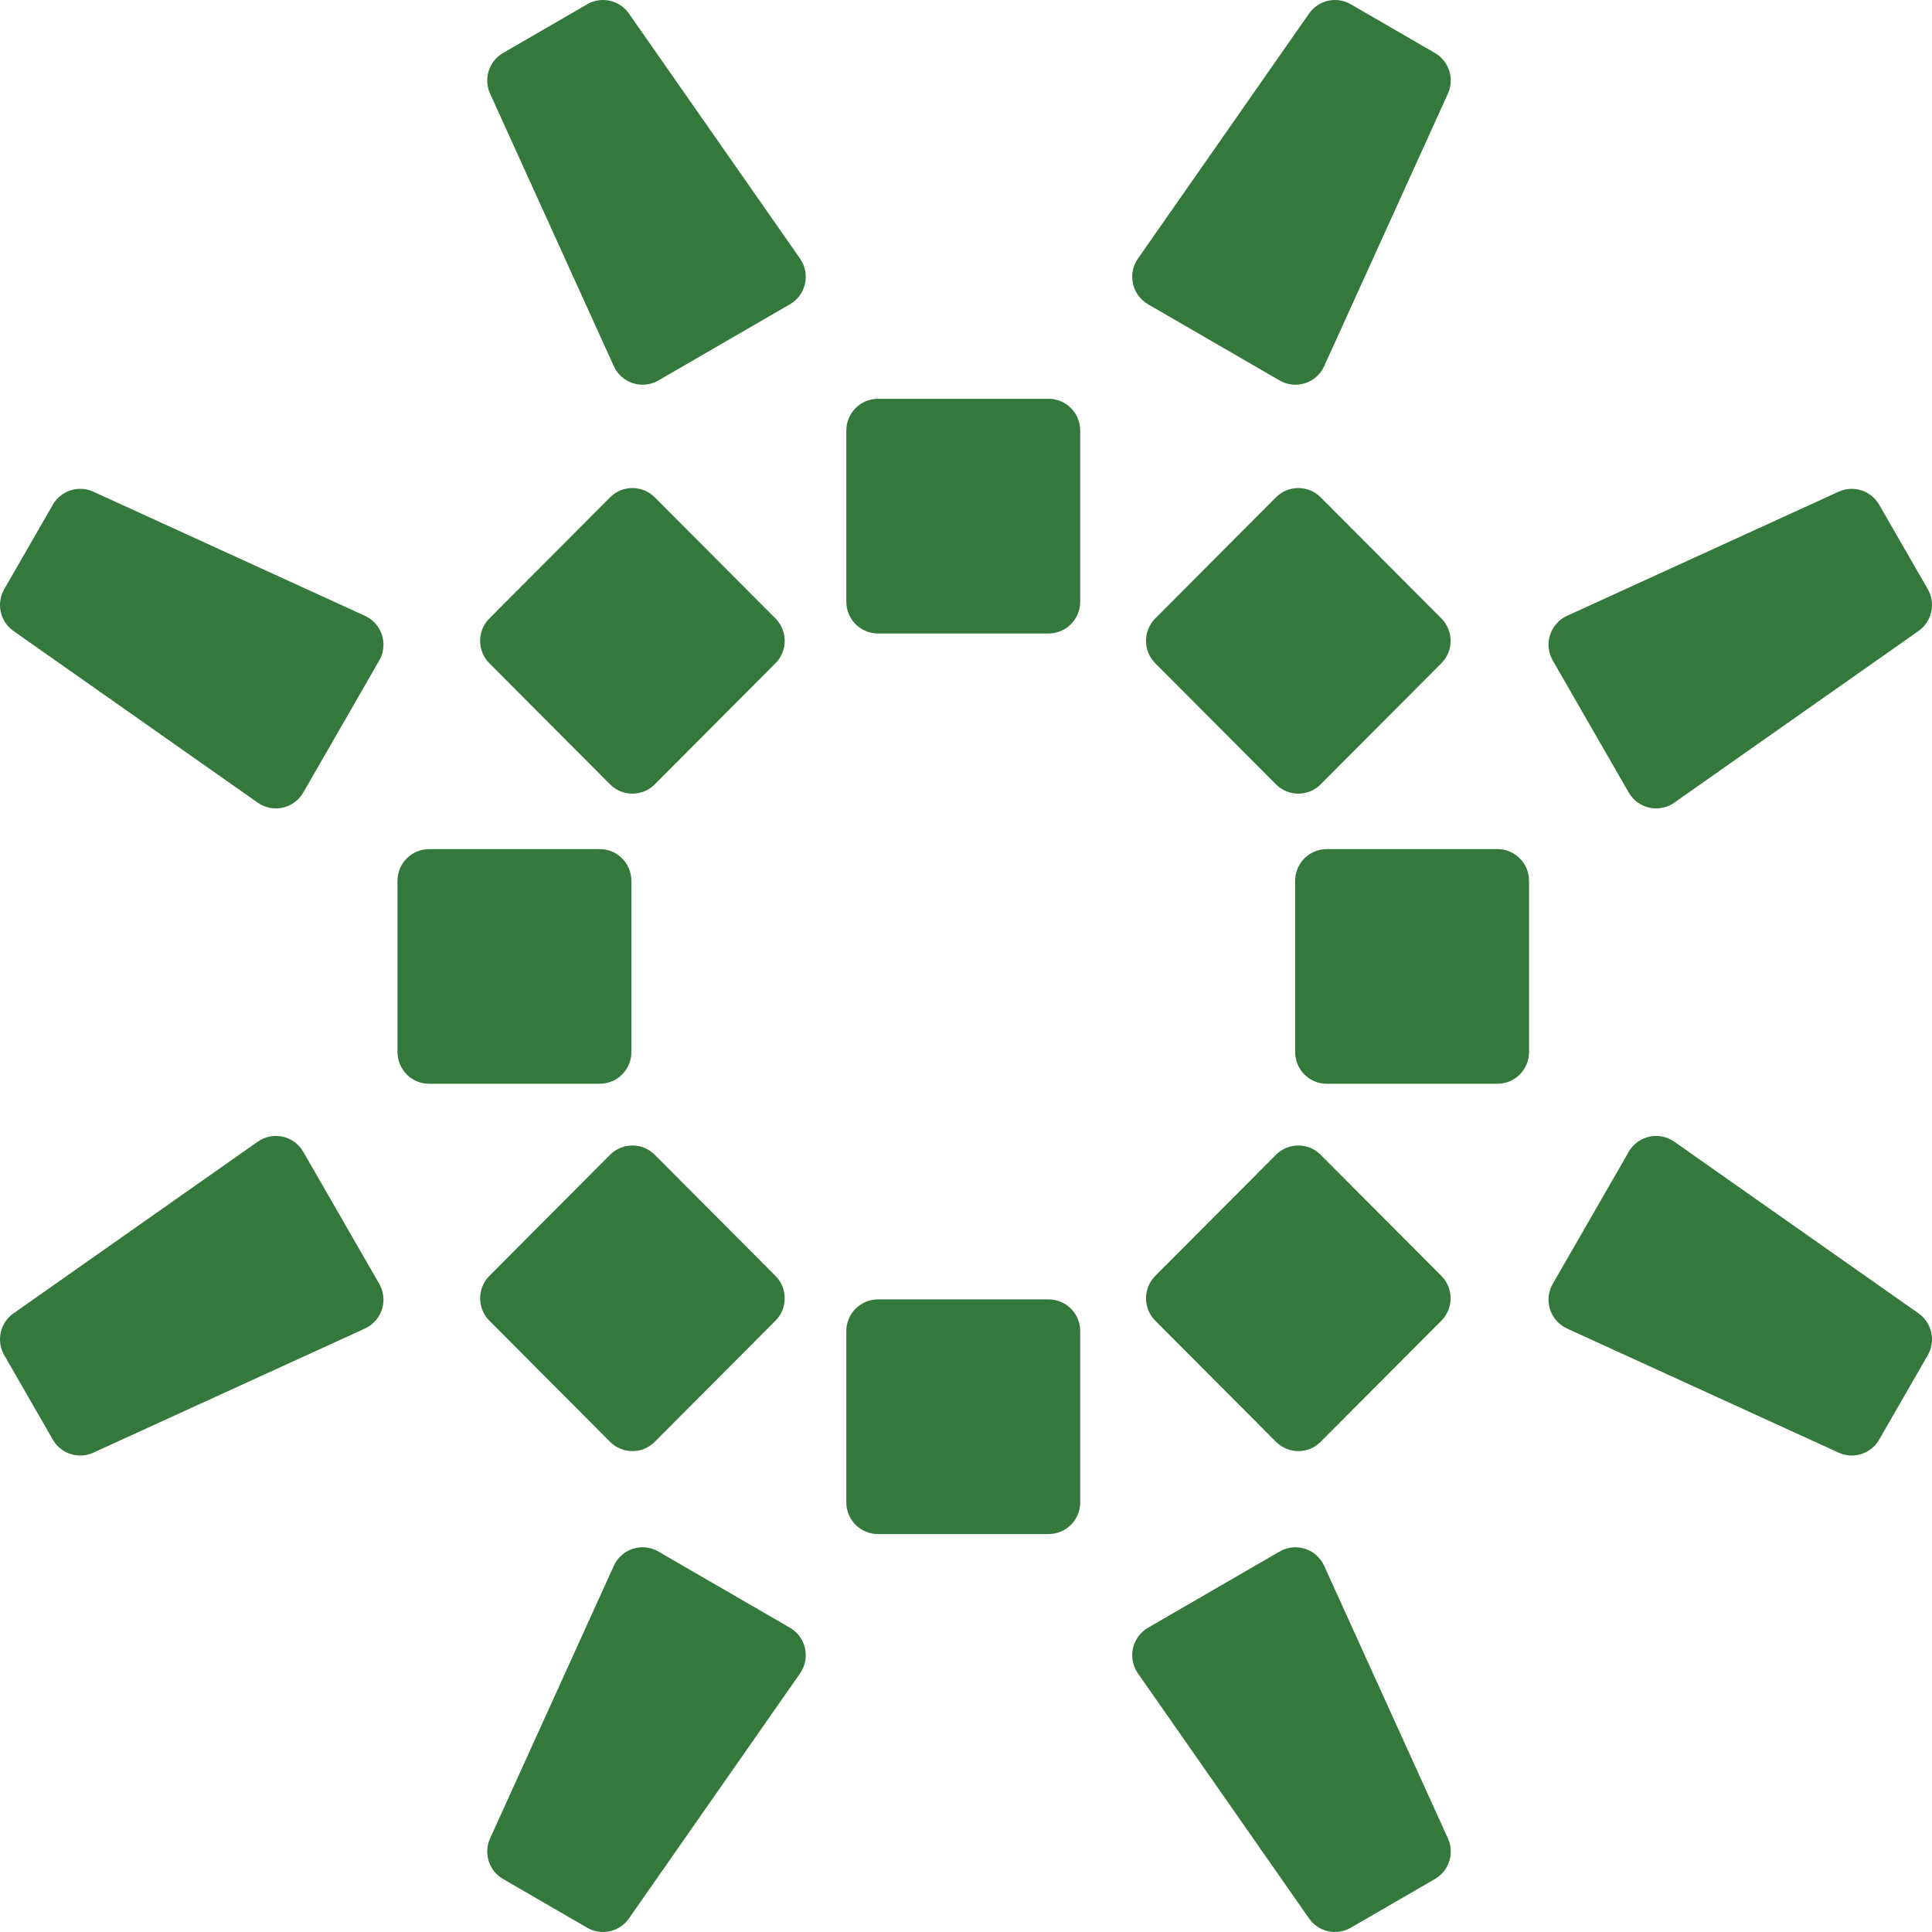 <?xml version="1.0" encoding="UTF-8"?> <svg xmlns="http://www.w3.org/2000/svg" width="170" height="170" viewBox="0 0 170 170" fill="none"> <path d="M74.469 117.127C74.469 115.586 75.715 114.337 77.251 114.337H92.269C93.805 114.337 95.05 115.586 95.05 117.127V132.195C95.05 133.736 93.805 134.985 92.269 134.985H77.251C75.715 134.985 74.469 133.736 74.469 132.195V117.127Z" fill="#34783B"></path> <path d="M74.469 37.882C74.469 36.34 75.715 35.091 77.251 35.091H92.269C93.805 35.091 95.05 36.34 95.05 37.882V52.949C95.05 54.49 93.805 55.74 92.269 55.74H77.251C75.715 55.74 74.469 54.49 74.469 52.949V37.882Z" fill="#34783B"></path> <path d="M52.776 74.714C54.312 74.714 55.557 75.963 55.557 77.504V92.572C55.557 94.113 54.312 95.362 52.776 95.362H37.758C36.222 95.362 34.976 94.113 34.976 92.572L34.976 77.504C34.976 75.963 36.222 74.714 37.758 74.714H52.776Z" fill="#34783B"></path> <path d="M131.762 74.714C133.298 74.714 134.543 75.963 134.543 77.504V92.572C134.543 94.113 133.298 95.362 131.762 95.362H116.744C115.208 95.362 113.962 94.113 113.962 92.572V77.504C113.962 75.963 115.208 74.714 116.744 74.714H131.762Z" fill="#34783B"></path> <path d="M112.274 43.761C113.36 42.671 115.121 42.671 116.207 43.761L126.827 54.416C127.913 55.505 127.913 57.272 126.827 58.362L116.207 69.016C115.121 70.106 113.36 70.106 112.274 69.016L101.654 58.362C100.568 57.272 100.568 55.505 101.654 54.416L112.274 43.761Z" fill="#34783B"></path> <path d="M112.274 101.612C113.36 100.522 115.121 100.522 116.207 101.612L126.827 112.266C127.913 113.356 127.913 115.123 126.827 116.212L116.207 126.867C115.121 127.957 113.36 127.957 112.274 126.867L101.654 116.212C100.568 115.123 100.568 113.356 101.654 112.266L112.274 101.612Z" fill="#34783B"></path> <path d="M53.681 43.761C54.767 42.671 56.528 42.671 57.614 43.761L68.234 54.416C69.32 55.505 69.32 57.272 68.234 58.362L57.614 69.016C56.528 70.106 54.767 70.106 53.681 69.016L43.062 58.362C41.975 57.272 41.975 55.505 43.062 54.416L53.681 43.761Z" fill="#34783B"></path> <path d="M53.681 101.612C54.767 100.522 56.528 100.522 57.614 101.612L68.234 112.266C69.32 113.356 69.32 115.123 68.234 116.212L57.614 126.867C56.528 127.957 54.767 127.957 53.681 126.867L43.062 116.212C41.975 115.123 41.975 113.356 43.062 112.266L53.681 101.612Z" fill="#34783B"></path> <path d="M69.51 26.772L57.931 33.479C56.51 34.302 54.69 33.718 54.01 32.219L43.123 8.238C42.529 6.93 43.023 5.384 44.263 4.665L51.671 0.374C52.92 -0.349 54.513 0.005 55.34 1.19L70.397 22.754C71.334 24.095 70.923 25.953 69.51 26.772Z" fill="#34783B"></path> <path d="M69.51 143.228L57.931 136.521C56.51 135.698 54.69 136.282 54.01 137.781L43.123 161.762C42.529 163.07 43.023 164.616 44.263 165.335L51.671 169.626C52.92 170.349 54.513 169.995 55.34 168.81L70.397 147.246C71.334 145.905 70.923 144.047 69.51 143.228Z" fill="#34783B"></path> <path d="M143.316 101.349L136.631 112.965C135.81 114.392 136.393 116.217 137.887 116.9L161.789 127.823C163.092 128.418 164.634 127.923 165.35 126.678L169.627 119.246C170.348 117.993 169.995 116.395 168.814 115.565L147.32 100.458C145.984 99.519 144.132 99.931 143.316 101.349Z" fill="#34783B"></path> <path d="M26.684 101.349L33.369 112.965C34.19 114.392 33.607 116.217 32.113 116.9L8.211 127.823C6.908 128.418 5.366 127.923 4.65 126.678L0.373 119.246C-0.348 117.993 0.005 116.395 1.186 115.565L22.68 100.458C24.016 99.519 25.868 99.931 26.684 101.349Z" fill="#34783B"></path> <path d="M101.017 26.772L112.596 33.479C114.017 34.302 115.837 33.718 116.517 32.219L127.404 8.238C127.998 6.93 127.505 5.384 126.264 4.665L118.856 0.374C117.607 -0.349 116.015 0.005 115.187 1.19L100.13 22.754C99.193 24.095 99.604 25.953 101.017 26.772Z" fill="#34783B"></path> <path d="M101.017 143.228L112.596 136.521C114.017 135.698 115.837 136.282 116.517 137.781L127.404 161.762C127.998 163.07 127.505 164.616 126.264 165.335L118.856 169.626C117.607 170.349 116.015 169.995 115.187 168.81L100.13 147.246C99.193 145.905 99.604 144.047 101.017 143.228Z" fill="#34783B"></path> <path d="M143.316 69.738L136.631 58.121C135.81 56.695 136.393 54.87 137.887 54.187L161.789 43.264C163.092 42.669 164.634 43.164 165.35 44.408L169.627 51.841C170.348 53.094 169.995 54.691 168.814 55.521L147.32 70.629C145.984 71.568 144.132 71.156 143.316 69.738Z" fill="#34783B"></path> <path d="M26.684 69.738L33.369 58.121C34.19 56.695 33.607 54.87 32.113 54.187L8.211 43.264C6.908 42.669 5.366 43.164 4.65 44.408L0.373 51.841C-0.348 53.094 0.005 54.691 1.186 55.521L22.68 70.629C24.016 71.568 25.868 71.156 26.684 69.738Z" fill="#34783B"></path> </svg> 